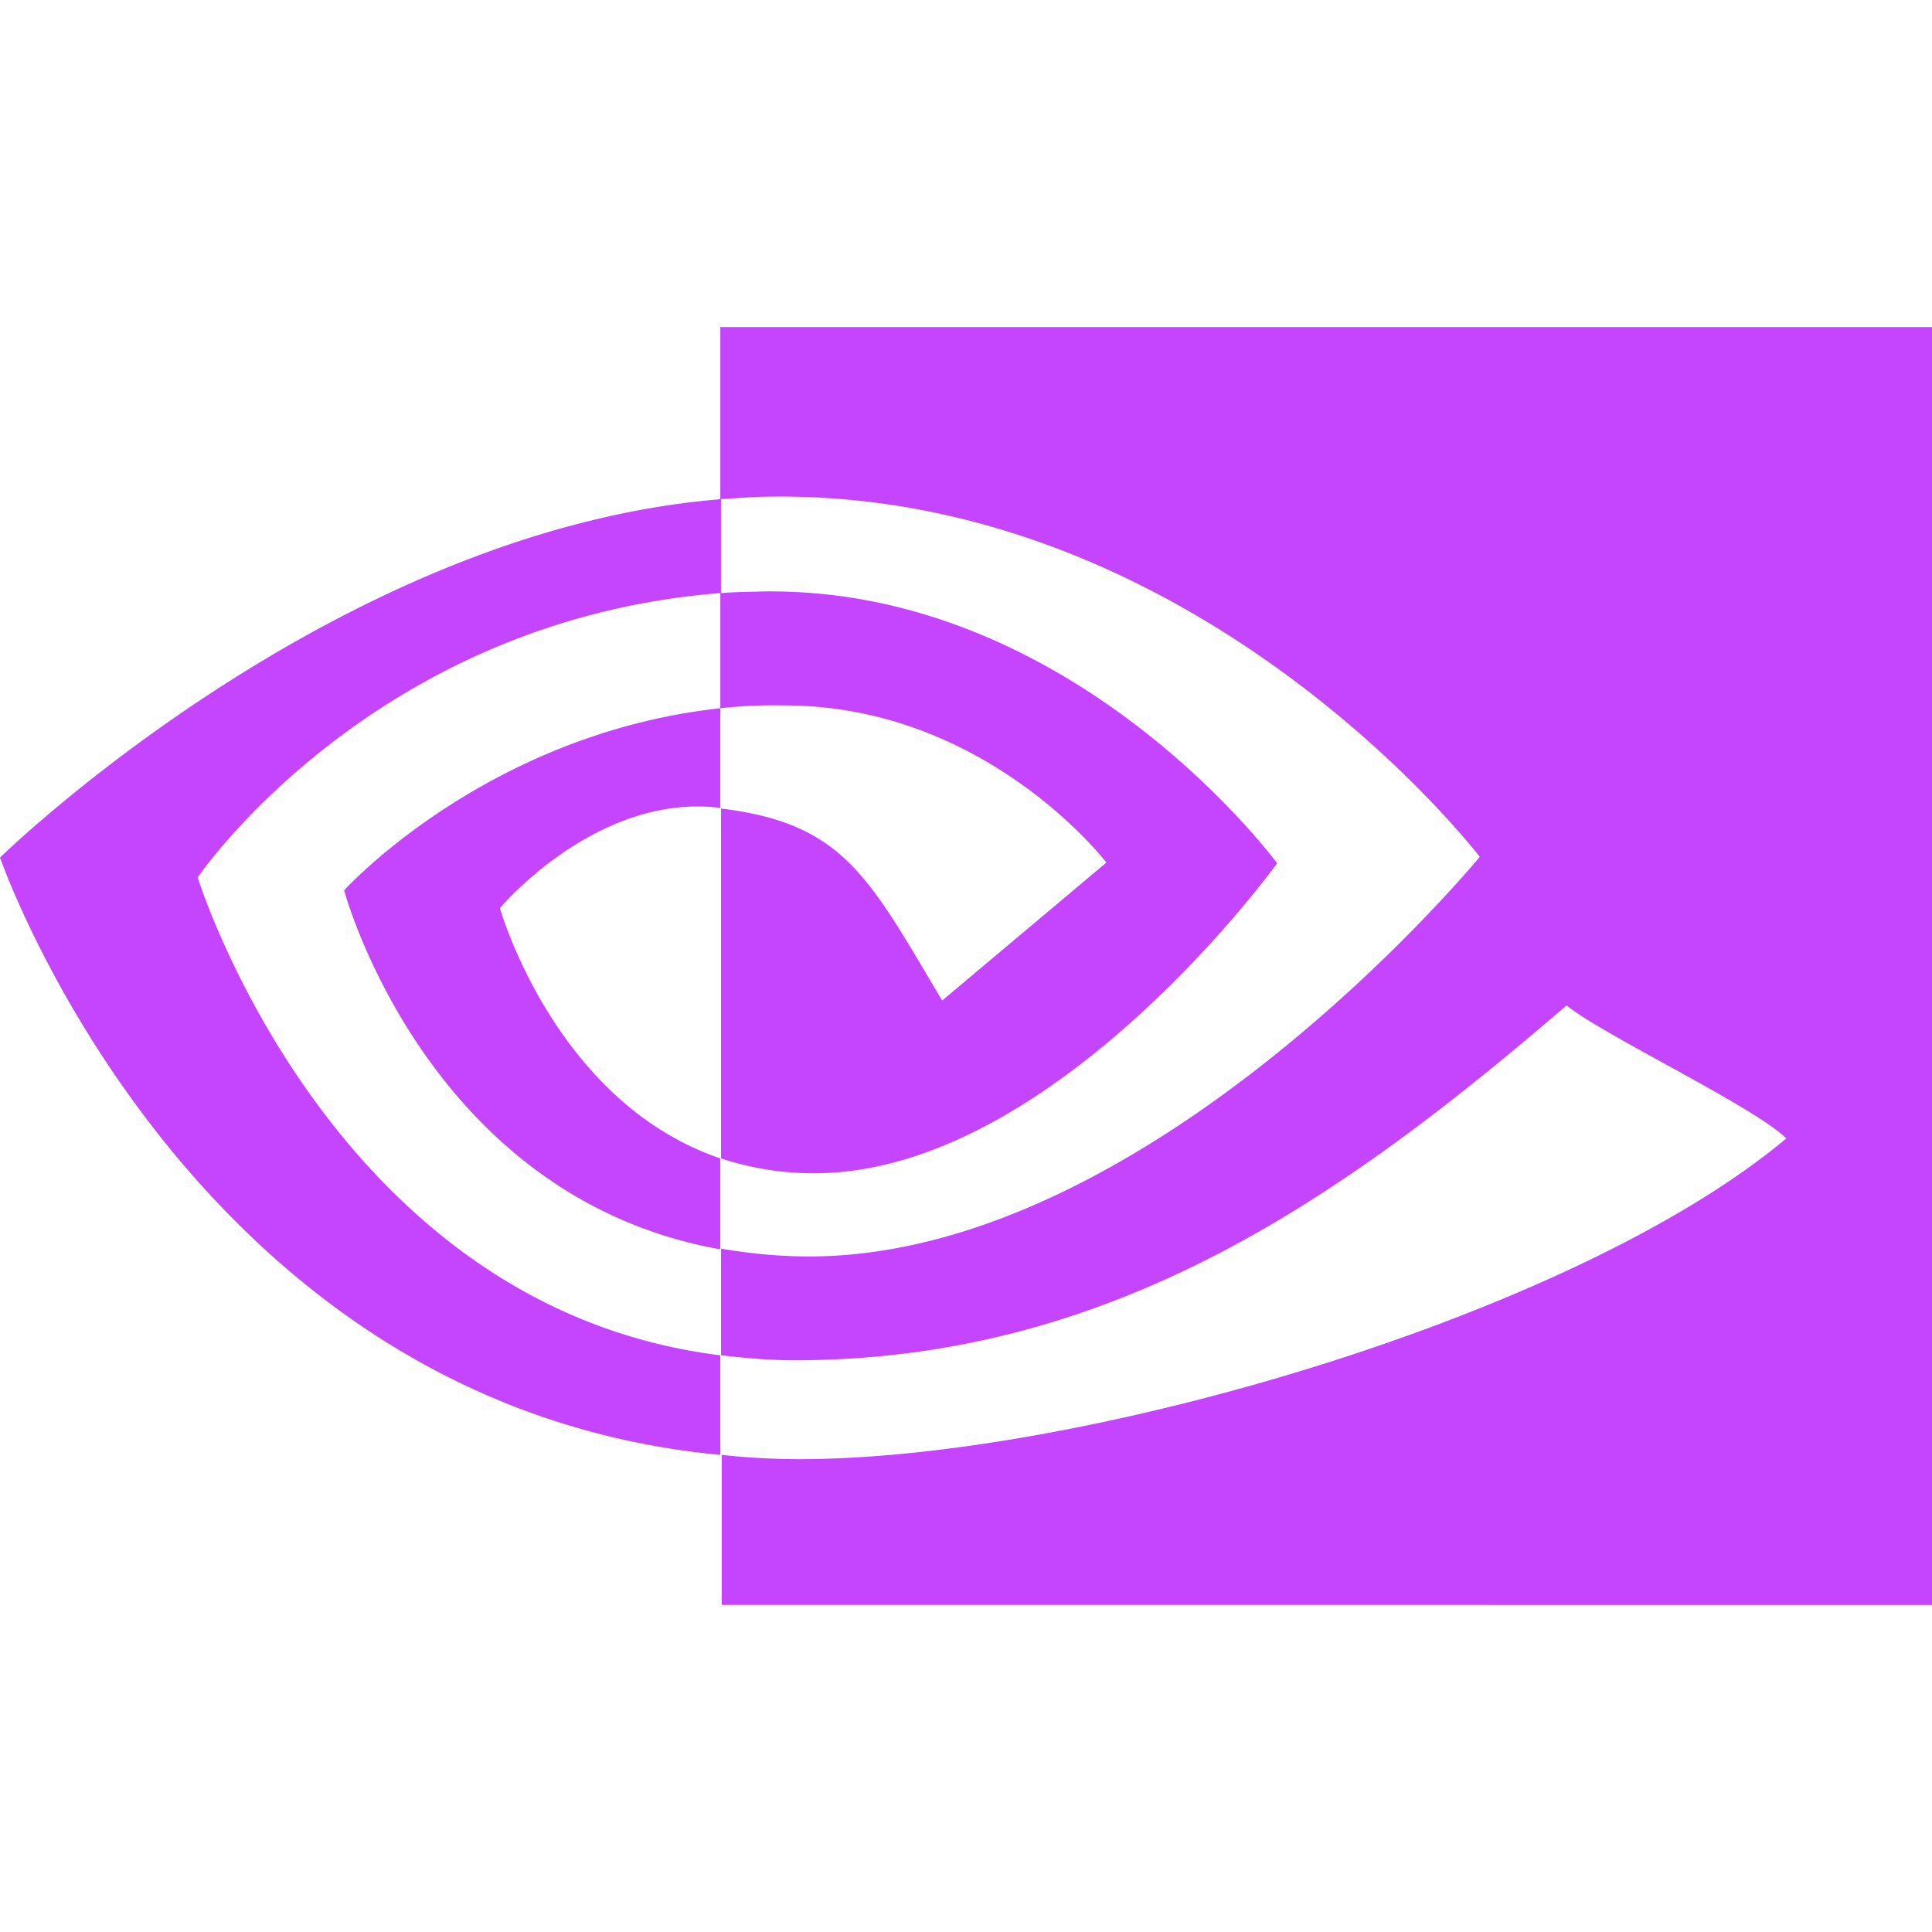 <svg role="img" width="32px" height="32px" viewBox="0 0 24 24" xmlns="http://www.w3.org/2000/svg"><title>NVIDIA</title><path fill="#c545ff" d="M8.948 8.798v-1.43a6.7 6.7 0 0 1 .424-.018c3.922-.124 6.493 3.374 6.493 3.374s-2.774 3.851-5.75 3.851c-.398 0-.787-.062-1.158-.185v-4.346c1.528.185 1.837.857 2.747 2.385l2.04-1.714s-1.492-1.952-4-1.952a6.016 6.016 0 0 0-.796.035m0-4.735v2.138l.424-.027c5.45-.185 9.01 4.47 9.01 4.47s-4.08 4.964-8.33 4.964c-.37 0-.733-.035-1.095-.097v1.325c.3.035.61.062.91.062 3.957 0 6.82-2.023 9.593-4.408.459.371 2.34 1.263 2.73 1.652-2.633 2.208-8.772 3.984-12.253 3.984-.335 0-.653-.018-.971-.053v1.864H24V4.063zm0 10.326v1.131c-3.657-.654-4.673-4.46-4.673-4.46s1.758-1.944 4.673-2.262v1.237H8.94c-1.528-.186-2.73 1.245-2.73 1.245s.68 2.412 2.739 3.11M2.456 10.9s2.164-3.197 6.5-3.533V6.201C4.153 6.59 0 10.653 0 10.653s2.35 6.802 8.948 7.42v-1.237c-4.84-.6-6.492-5.936-6.492-5.936z"/></svg>